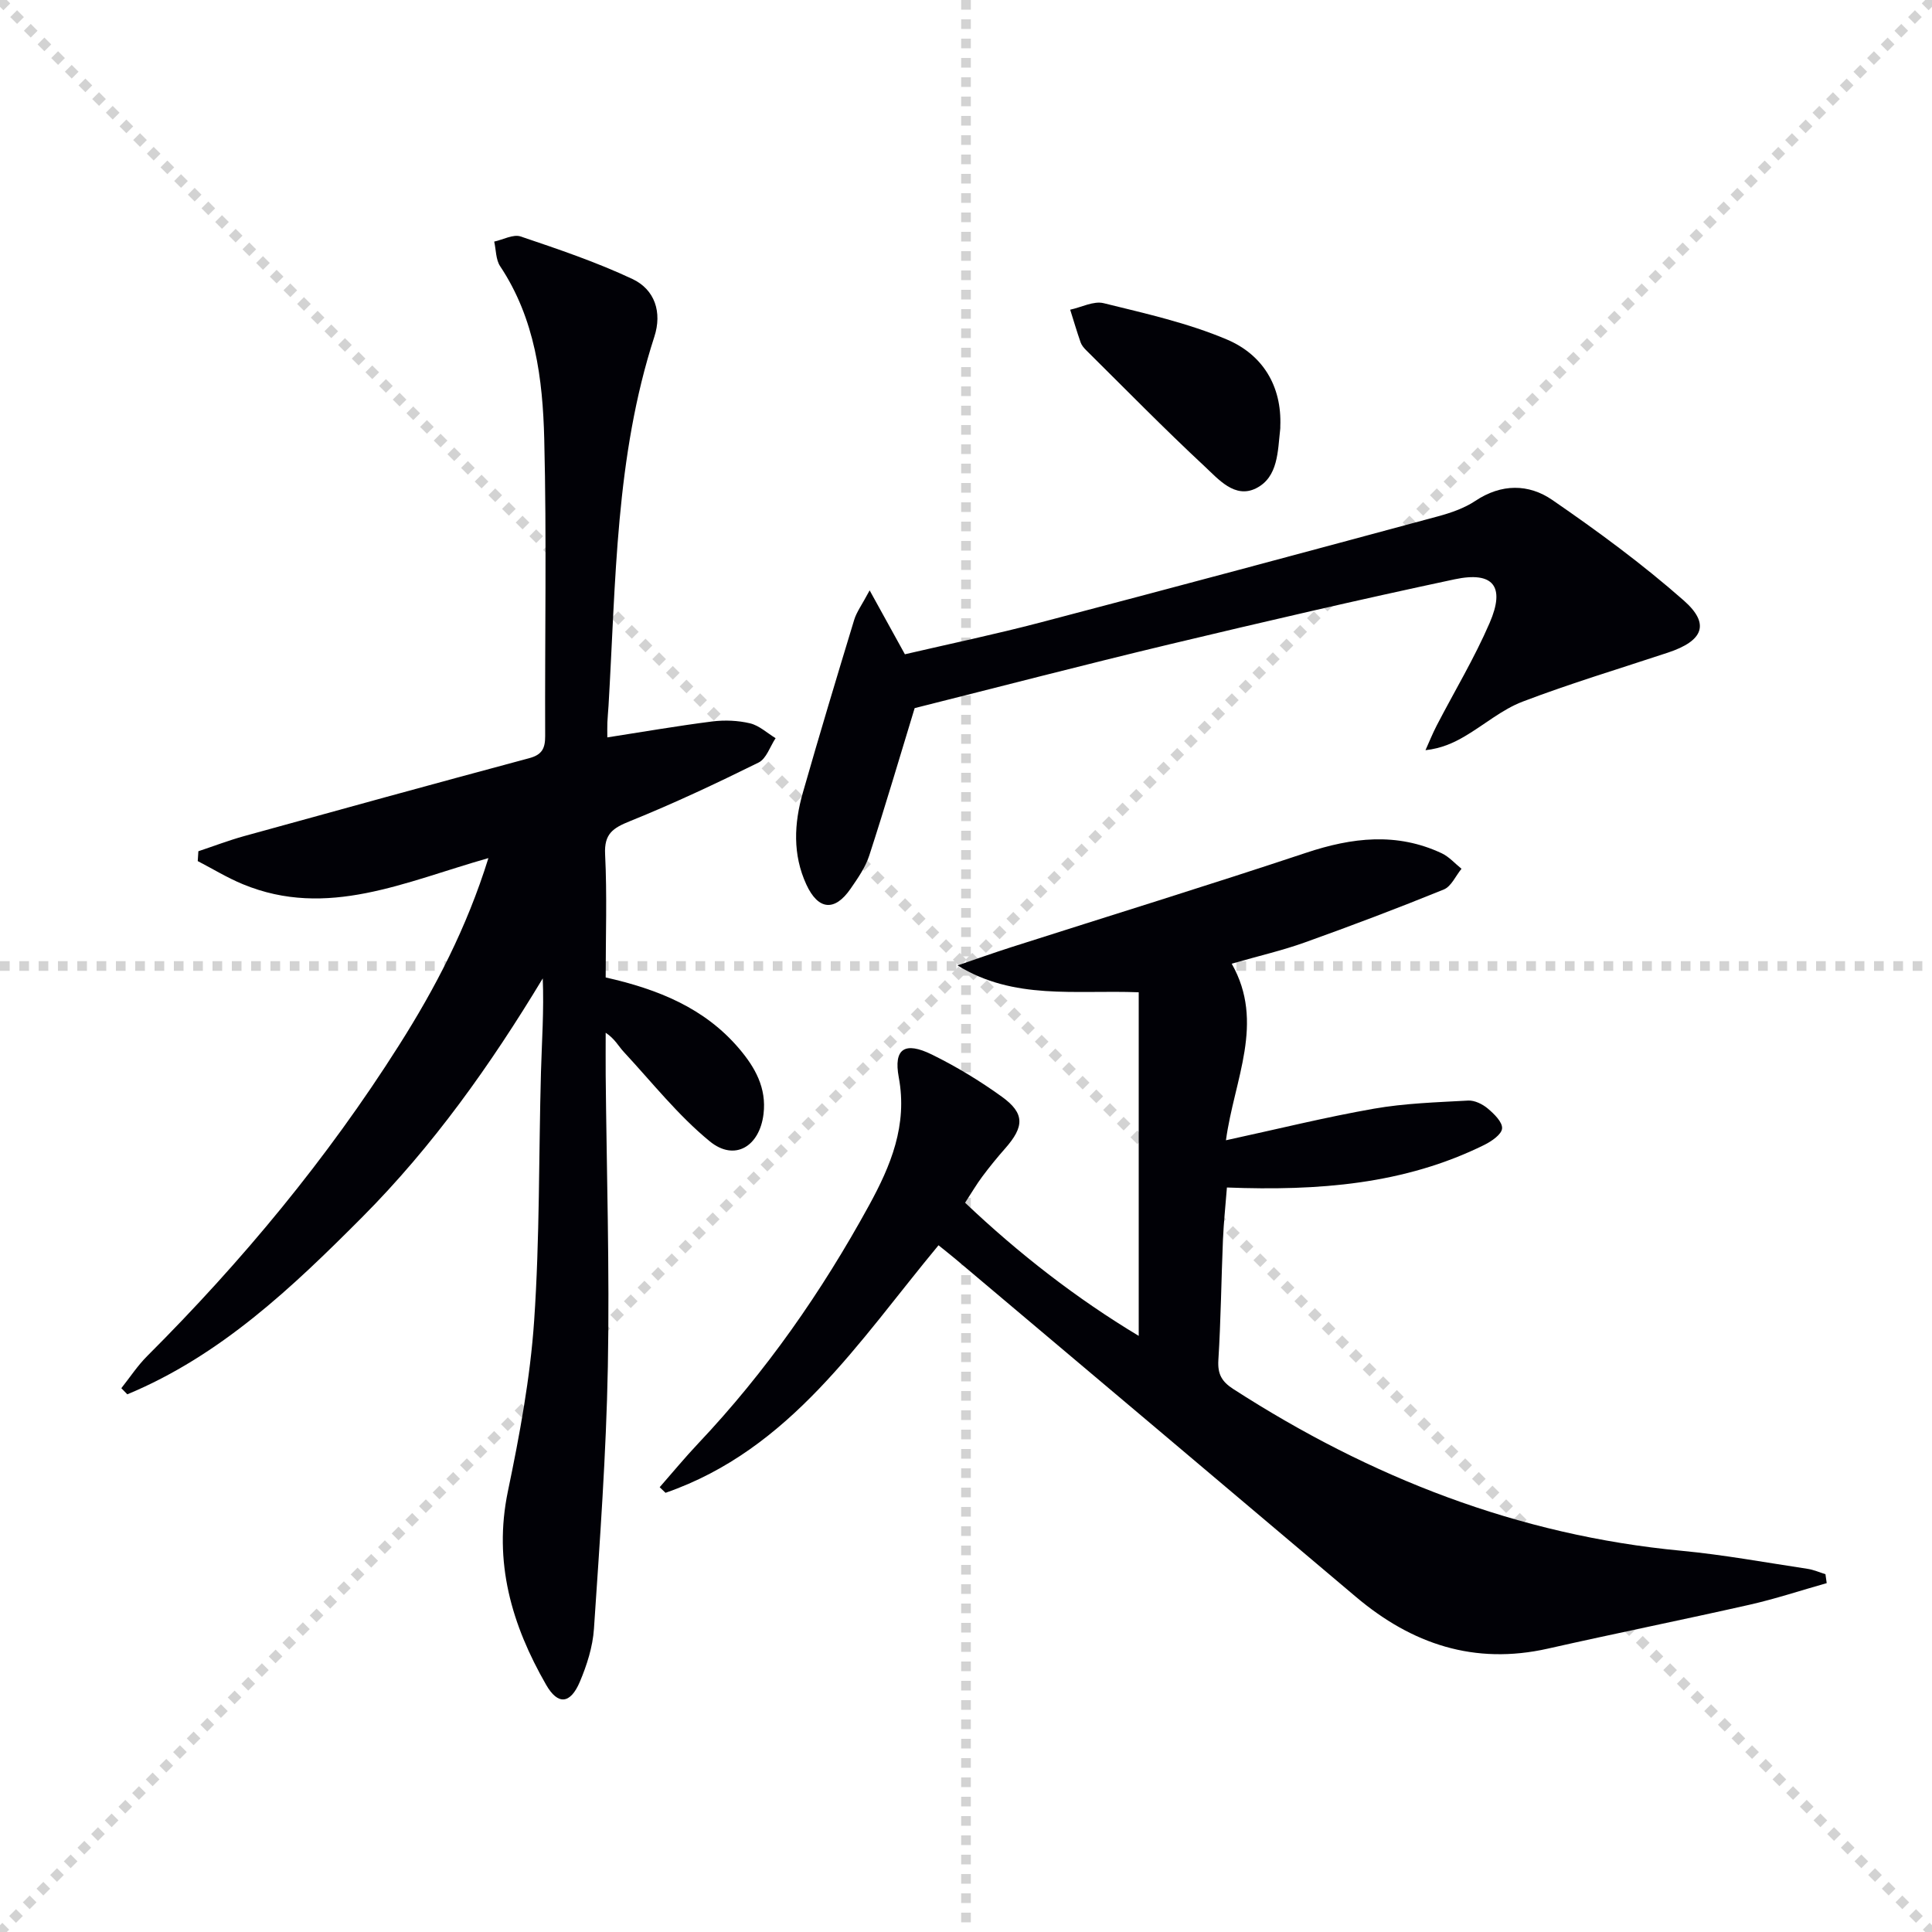 <svg enable-background="new 0 0 400 400" viewBox="0 0 400 400" xmlns="http://www.w3.org/2000/svg"><g stroke="lightgray" stroke-dasharray="1,1" stroke-width="1" transform="scale(2, 2)"><line x1="0" y1="0" x2="200" y2="200"></line><line x1="200" y1="0" x2="0" y2="200"></line><line x1="100" y1="0" x2="100" y2="200"></line><line x1="0" y1="100" x2="200" y2="100"></line></g><g fill="#010106"><path d="m101.12 177.66c-17.31 4.9-33.35 12.63-50.83 5.41-3.23-1.33-6.24-3.18-9.35-4.79.04-.68.08-1.36.13-2.04 3.15-1.05 6.26-2.24 9.46-3.13 19.67-5.44 39.34-10.85 59.05-16.14 2.66-.71 3.3-2.05 3.29-4.58-.08-20.5.32-41-.19-61.48-.31-12.47-1.89-24.9-9.13-35.79-.91-1.37-.84-3.38-1.23-5.1 1.84-.4 3.95-1.58 5.48-1.06 7.81 2.64 15.68 5.3 23.13 8.8 4.66 2.19 6.19 6.9 4.54 11.97-8.06 24.86-7.96 50.71-9.48 76.37-.07 1.16-.19 2.32-.24 3.48-.04.95-.01 1.9-.01 3.09 7.41-1.15 14.54-2.39 21.72-3.3 2.57-.32 5.33-.21 7.84.39 1.9.46 3.53 2.01 5.28 3.07-1.15 1.73-1.91 4.25-3.53 5.05-8.74 4.32-17.58 8.48-26.62 12.13-3.52 1.42-5.36 2.6-5.15 6.85.42 8.45.12 16.93.12 25.51 10.86 2.45 20.46 6.32 27.6 14.7 3.34 3.92 5.73 8.17 5.08 13.57-.81 6.72-5.97 9.88-11.12 5.67-6.59-5.39-11.98-12.24-17.82-18.53-1.1-1.18-1.83-2.7-3.74-3.96 0 2.9-.02 5.81 0 8.71.19 20.15.83 40.3.45 60.43-.34 18.11-1.67 36.2-2.88 54.28-.25 3.72-1.46 7.51-2.93 10.98-1.95 4.58-4.52 4.87-6.97.6-7.12-12.39-10.96-25.41-7.92-40.04 2.43-11.66 4.63-23.49 5.44-35.35 1.17-17.09.94-34.27 1.41-51.4.18-6.42.64-12.82.37-19.46-10.79 17.89-22.72 34.7-37.38 49.43-14.5 14.57-29.35 28.67-48.63 36.68-.41-.42-.83-.84-1.24-1.27 1.78-2.24 3.36-4.67 5.38-6.68 19.62-19.6 37.23-40.83 52.08-64.27 7.57-11.92 14.05-24.38 18.54-38.8z"/><path d="m378.2 327.77c-5.32 1.5-10.58 3.25-15.96 4.47-13.9 3.14-27.87 5.95-41.77 9.09-15.2 3.42-28.16-.92-39.77-10.74-27.57-23.32-55.19-46.58-82.8-69.86-1.12-.94-2.27-1.84-3.59-2.91-16.55 19.93-30.64 42.28-56.52 51.25-.4-.39-.81-.78-1.21-1.16 2.65-3.02 5.2-6.12 7.96-9.04 14.03-14.84 25.61-31.46 35.39-49.32 4.48-8.18 8-16.58 6.15-26.5-1.11-5.97 1.26-7.46 6.85-4.72 5.05 2.48 9.93 5.44 14.49 8.73 4.77 3.44 4.68 6.19.68 10.72-1.65 1.87-3.23 3.81-4.72 5.81-1.19 1.59-2.19 3.31-3.57 5.42 11.12 10.55 23.04 19.81 35.95 27.57 0-24.02 0-47.52 0-71.14-13.27-.5-25.85 1.65-37.51-5.56 3.69-1.26 7.36-2.57 11.07-3.76 20.37-6.51 40.81-12.81 61.09-19.56 9.51-3.17 18.77-4.27 28.08.1 1.53.72 2.74 2.12 4.1 3.21-1.21 1.47-2.12 3.66-3.67 4.29-9.51 3.87-19.11 7.5-28.77 10.96-4.66 1.67-9.52 2.79-15.14 4.4 6.95 12.23.52 23.94-1.19 36.56 10.65-2.31 20.56-4.77 30.59-6.53 6.42-1.13 13.02-1.33 19.56-1.69 1.34-.07 2.98.74 4.06 1.65 1.31 1.1 3.06 2.81 2.96 4.12-.09 1.24-2.17 2.66-3.68 3.41-16.57 8.19-34.37 9.54-53.29 8.82-.29 3.75-.67 7.27-.82 10.8-.35 8.31-.43 16.63-.95 24.92-.18 2.9.69 4.46 3.1 6.01 28.36 18.29 58.94 30.28 92.77 33.48 8.75.83 17.42 2.43 26.12 3.74 1.26.19 2.47.73 3.7 1.11.09.61.17 1.23.26 1.85z"/><path d="m189.37 146.61c-3.04 9.96-6.07 20.27-9.39 30.49-.8 2.47-2.39 4.75-3.89 6.92-3.28 4.75-6.7 4.41-9.14-.88-2.87-6.22-2.55-12.66-.73-19.02 3.42-11.97 7.01-23.89 10.63-35.79.49-1.62 1.58-3.06 3.2-6.1 2.79 5.06 4.88 8.84 7.3 13.23 9.11-2.12 18.66-4.12 28.08-6.59 27.44-7.2 54.84-14.56 82.23-21.95 2.7-.73 5.5-1.69 7.8-3.22 5.39-3.6 11.05-3.54 15.91-.2 9.41 6.47 18.67 13.28 27.23 20.82 5.53 4.87 4.04 8.38-3.31 10.81-10.04 3.33-20.18 6.37-30.06 10.14-4.27 1.63-7.94 4.81-11.96 7.17-2.35 1.38-4.84 2.51-8.14 2.88.77-1.71 1.47-3.46 2.33-5.12 3.67-7.08 7.81-13.95 10.96-21.25 3.27-7.56.75-10.71-7.26-9.01-19.78 4.21-39.48 8.79-59.15 13.49-17.7 4.24-35.33 8.83-52.64 13.18z"/><path d="m265.07 88.28c0 .17.01.34-.01.5-.53 4.61-.39 10.01-5.01 12.32-4.39 2.19-7.79-1.89-10.65-4.55-8.38-7.8-16.39-15.99-24.53-24.05-.46-.46-.93-1.01-1.14-1.61-.78-2.24-1.45-4.51-2.16-6.77 2.32-.5 4.86-1.86 6.93-1.35 8.63 2.13 17.43 4.09 25.56 7.54 7.28 3.1 11.36 9.52 11.01 17.97z"/></g></svg>